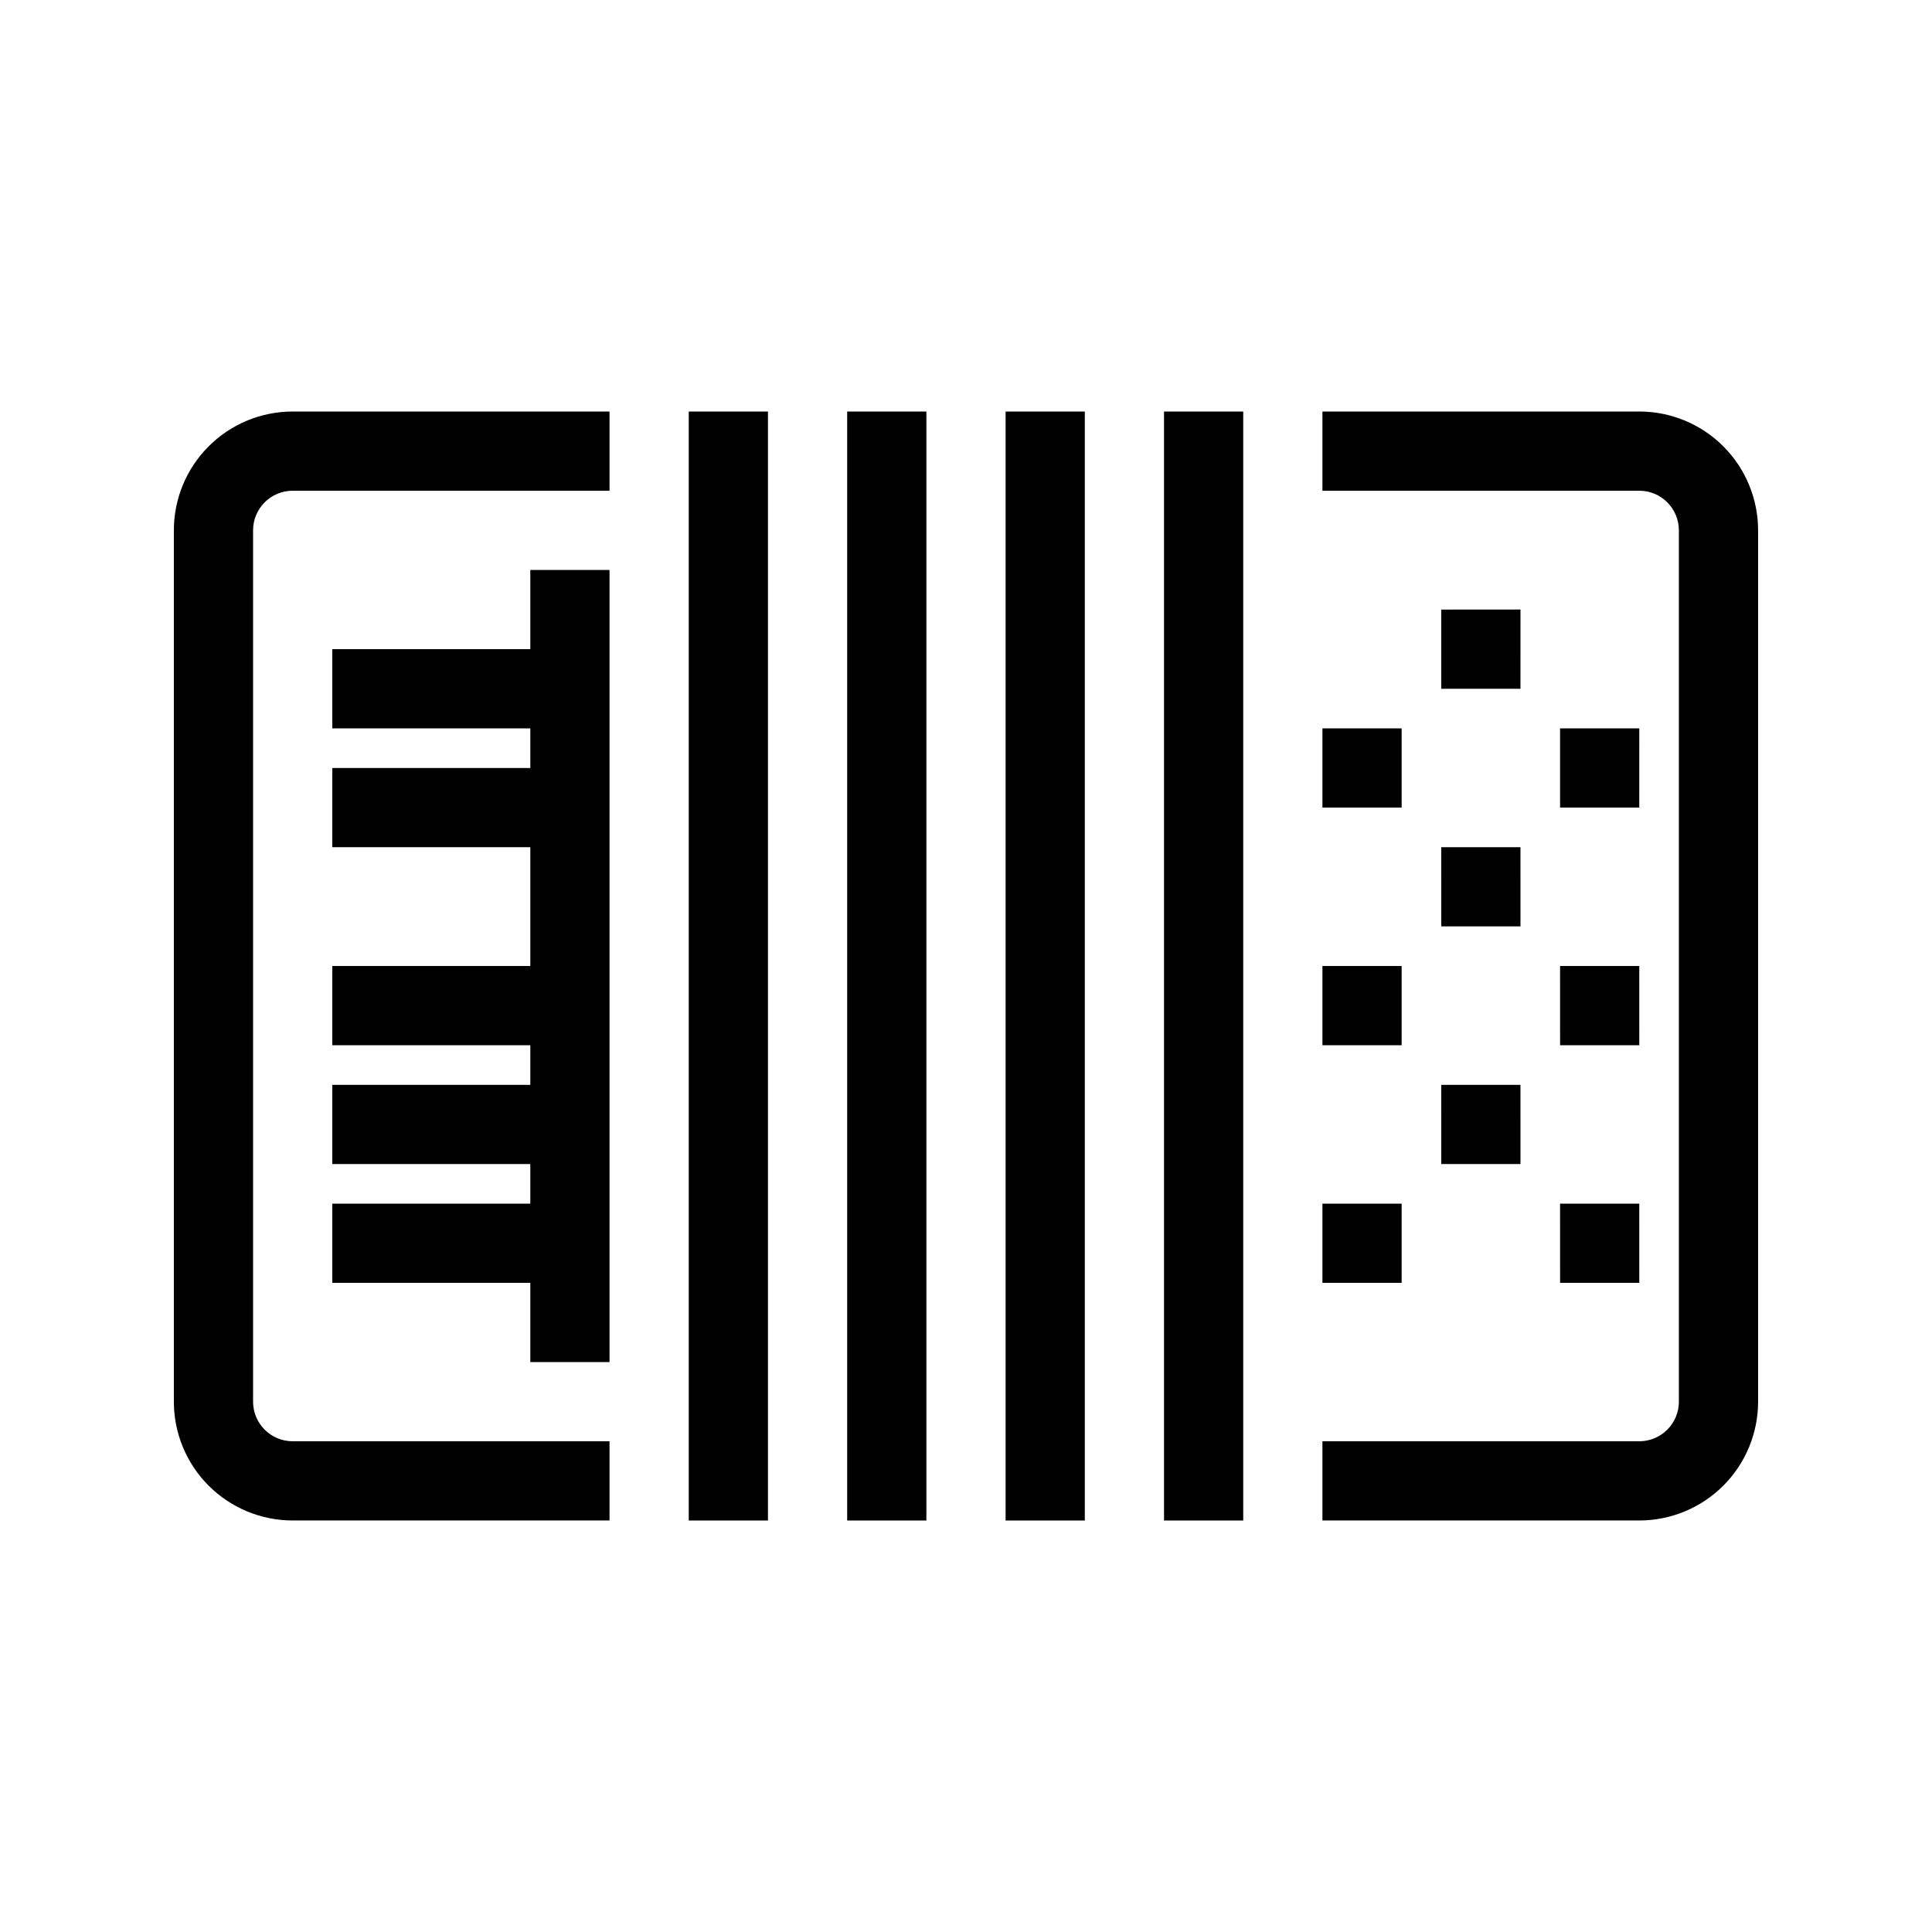 <?xml version="1.0" encoding="UTF-8"?>
<!-- Uploaded to: ICON Repo, www.svgrepo.com, Generator: ICON Repo Mixer Tools -->
<svg fill="#000000" width="800px" height="800px" version="1.1" viewBox="144 144 512 512" xmlns="http://www.w3.org/2000/svg">
 <path d="m284.54 295.04h20.992v209.92h-20.992v-20.992h-52.48v-20.988h52.48v-10.496h-52.48v-20.992h52.48v-10.496h-52.48v-20.992h52.48v-31.488h-52.48v-20.992h52.48v-10.496h-52.48v-20.992h52.48zm-94.465-10.496v230.91c0 8.352 3.316 16.363 9.223 22.266 5.906 5.906 13.914 9.223 22.266 9.223h83.969v-20.992h-83.969c-5.797 0-10.496-4.699-10.496-10.496v-230.91c0-5.797 4.699-10.496 10.496-10.496h83.969v-20.992h-83.969c-8.352 0-16.359 3.316-22.266 9.223s-9.223 13.914-9.223 22.266zm388.35-31.488h-83.969v20.992h83.969c2.785 0 5.453 1.105 7.422 3.074s3.074 4.637 3.074 7.422v230.91c0 2.785-1.105 5.457-3.074 7.422-1.969 1.969-4.637 3.074-7.422 3.074h-83.969v20.992h83.969c8.352 0 16.363-3.316 22.266-9.223 5.906-5.902 9.223-13.914 9.223-22.266v-230.91c0-8.352-3.316-16.359-9.223-22.266-5.902-5.906-13.914-9.223-22.266-9.223zm-251.9 293.89h20.992v-293.89h-20.992zm41.984 0h20.992v-293.89h-20.992zm41.984 0h20.992v-293.89h-20.992zm41.984 0h20.992v-293.89h-20.992zm94.465-241.41-20.996 0.004v20.992h20.992zm31.488 31.488-20.996 0.004v20.992h20.992zm-52.48 52.48h20.992l-0.004-20.988h-20.992zm31.488 31.488h20.992l-0.004-20.988h-20.992zm-31.488 31.488h20.992l-0.004-20.988h-20.992zm31.488 31.488h20.992l-0.004-20.988h-20.992zm-41.988-146.94h-20.992v20.992h20.992zm0 62.977h-20.992v20.992h20.992zm0 62.977h-20.992v20.992h20.992z"/>
</svg>
